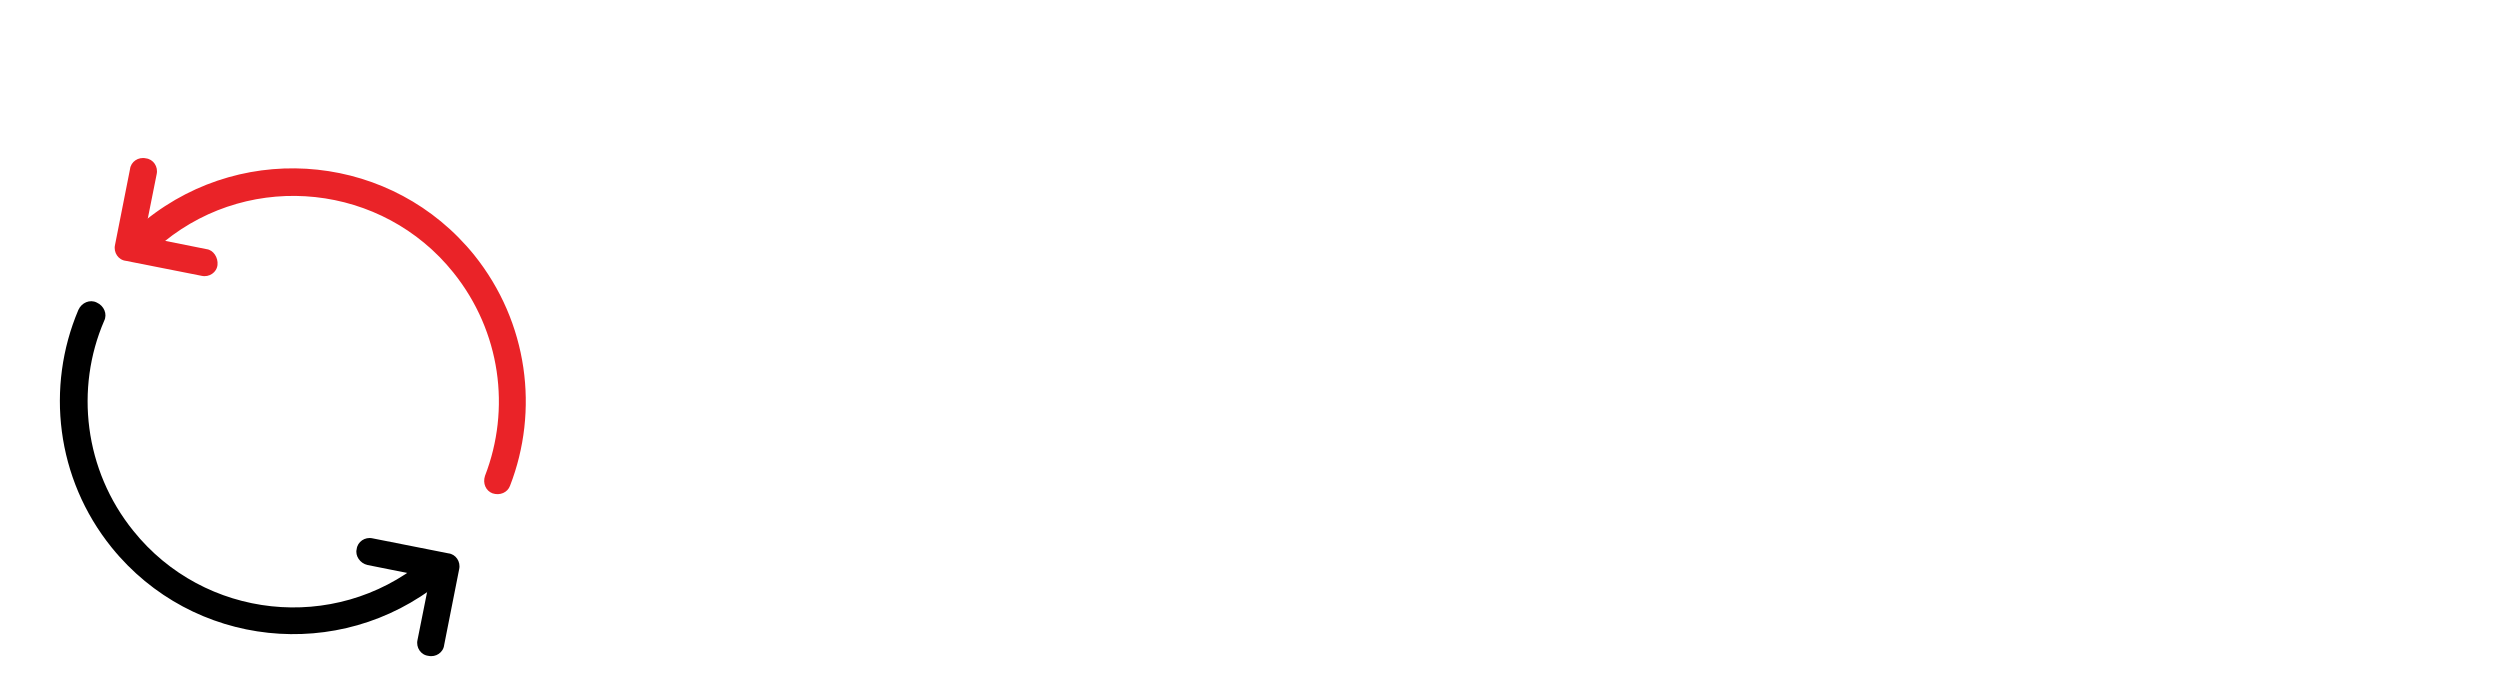 <?xml version="1.0" encoding="UTF-8"?>
<!-- Generator: Adobe Illustrator 26.5.0, SVG Export Plug-In . SVG Version: 6.00 Build 0)  -->
<svg xmlns="http://www.w3.org/2000/svg" xmlns:xlink="http://www.w3.org/1999/xlink" version="1.1" id="Layer_1" x="0px" y="0px" viewBox="0 0 300 84" style="enable-background:new 0 0 300 84;" xml:space="preserve">
<style type="text/css">
	.st0{fill-rule:evenodd;clip-rule:evenodd;}
	.st1{fill-rule:evenodd;clip-rule:evenodd;fill:#EA2328;}
</style>
<g>
	<path class="st0" d="M50.7,67.4C40.1,76,24.5,74.3,16,63.7c-5.9-7.3-7-17.1-3.5-25.2c0.4-0.8,0-1.8-0.9-2.2c-0.8-0.4-1.8,0-2.2,0.9   c-3.9,9.2-2.7,20.2,4,28.5c9.7,12,27.3,13.9,39.4,4.2c0.7-0.6,0.8-1.6,0.3-2.3C52.4,67,51.4,66.9,50.7,67.4L50.7,67.4L50.7,67.4z"></path>
	<path class="st1" d="M19.7,29c10.6-8.6,26.2-6.9,34.7,3.7c5.7,7.1,6.9,16.4,3.8,24.4c-0.3,0.9,0.1,1.8,0.9,2.1   c0.9,0.3,1.8-0.1,2.1-0.9c3.5-9,2.2-19.6-4.3-27.7c-9.7-12-27.3-13.9-39.4-4.2c-0.7,0.6-0.8,1.6-0.3,2.3C17.9,29.5,19,29.6,19.7,29   L19.7,29L19.7,29z"></path>
	<path class="st0" d="M44.1,67.8l7.5,1.5l-1.5,7.5c-0.2,0.9,0.4,1.8,1.3,1.9c0.9,0.2,1.8-0.4,1.9-1.3l1.8-9.1   c0.2-0.9-0.4-1.8-1.3-1.9l-9.1-1.8c-0.9-0.2-1.8,0.4-1.9,1.3C42.6,66.7,43.2,67.6,44.1,67.8C44.1,67.8,44.1,67.8,44.1,67.8z"></path>
	<path class="st1" d="M24.8,29.9l-7.5-1.5l1.5-7.5c0.2-0.9-0.4-1.8-1.3-1.9c-0.9-0.2-1.8,0.4-1.9,1.3l-1.8,9.1   c-0.2,0.9,0.4,1.8,1.3,1.9l9.1,1.8c0.9,0.2,1.8-0.4,1.9-1.3C26.2,30.9,25.6,30,24.8,29.9L24.8,29.9z"></path>
</g>
</svg>
